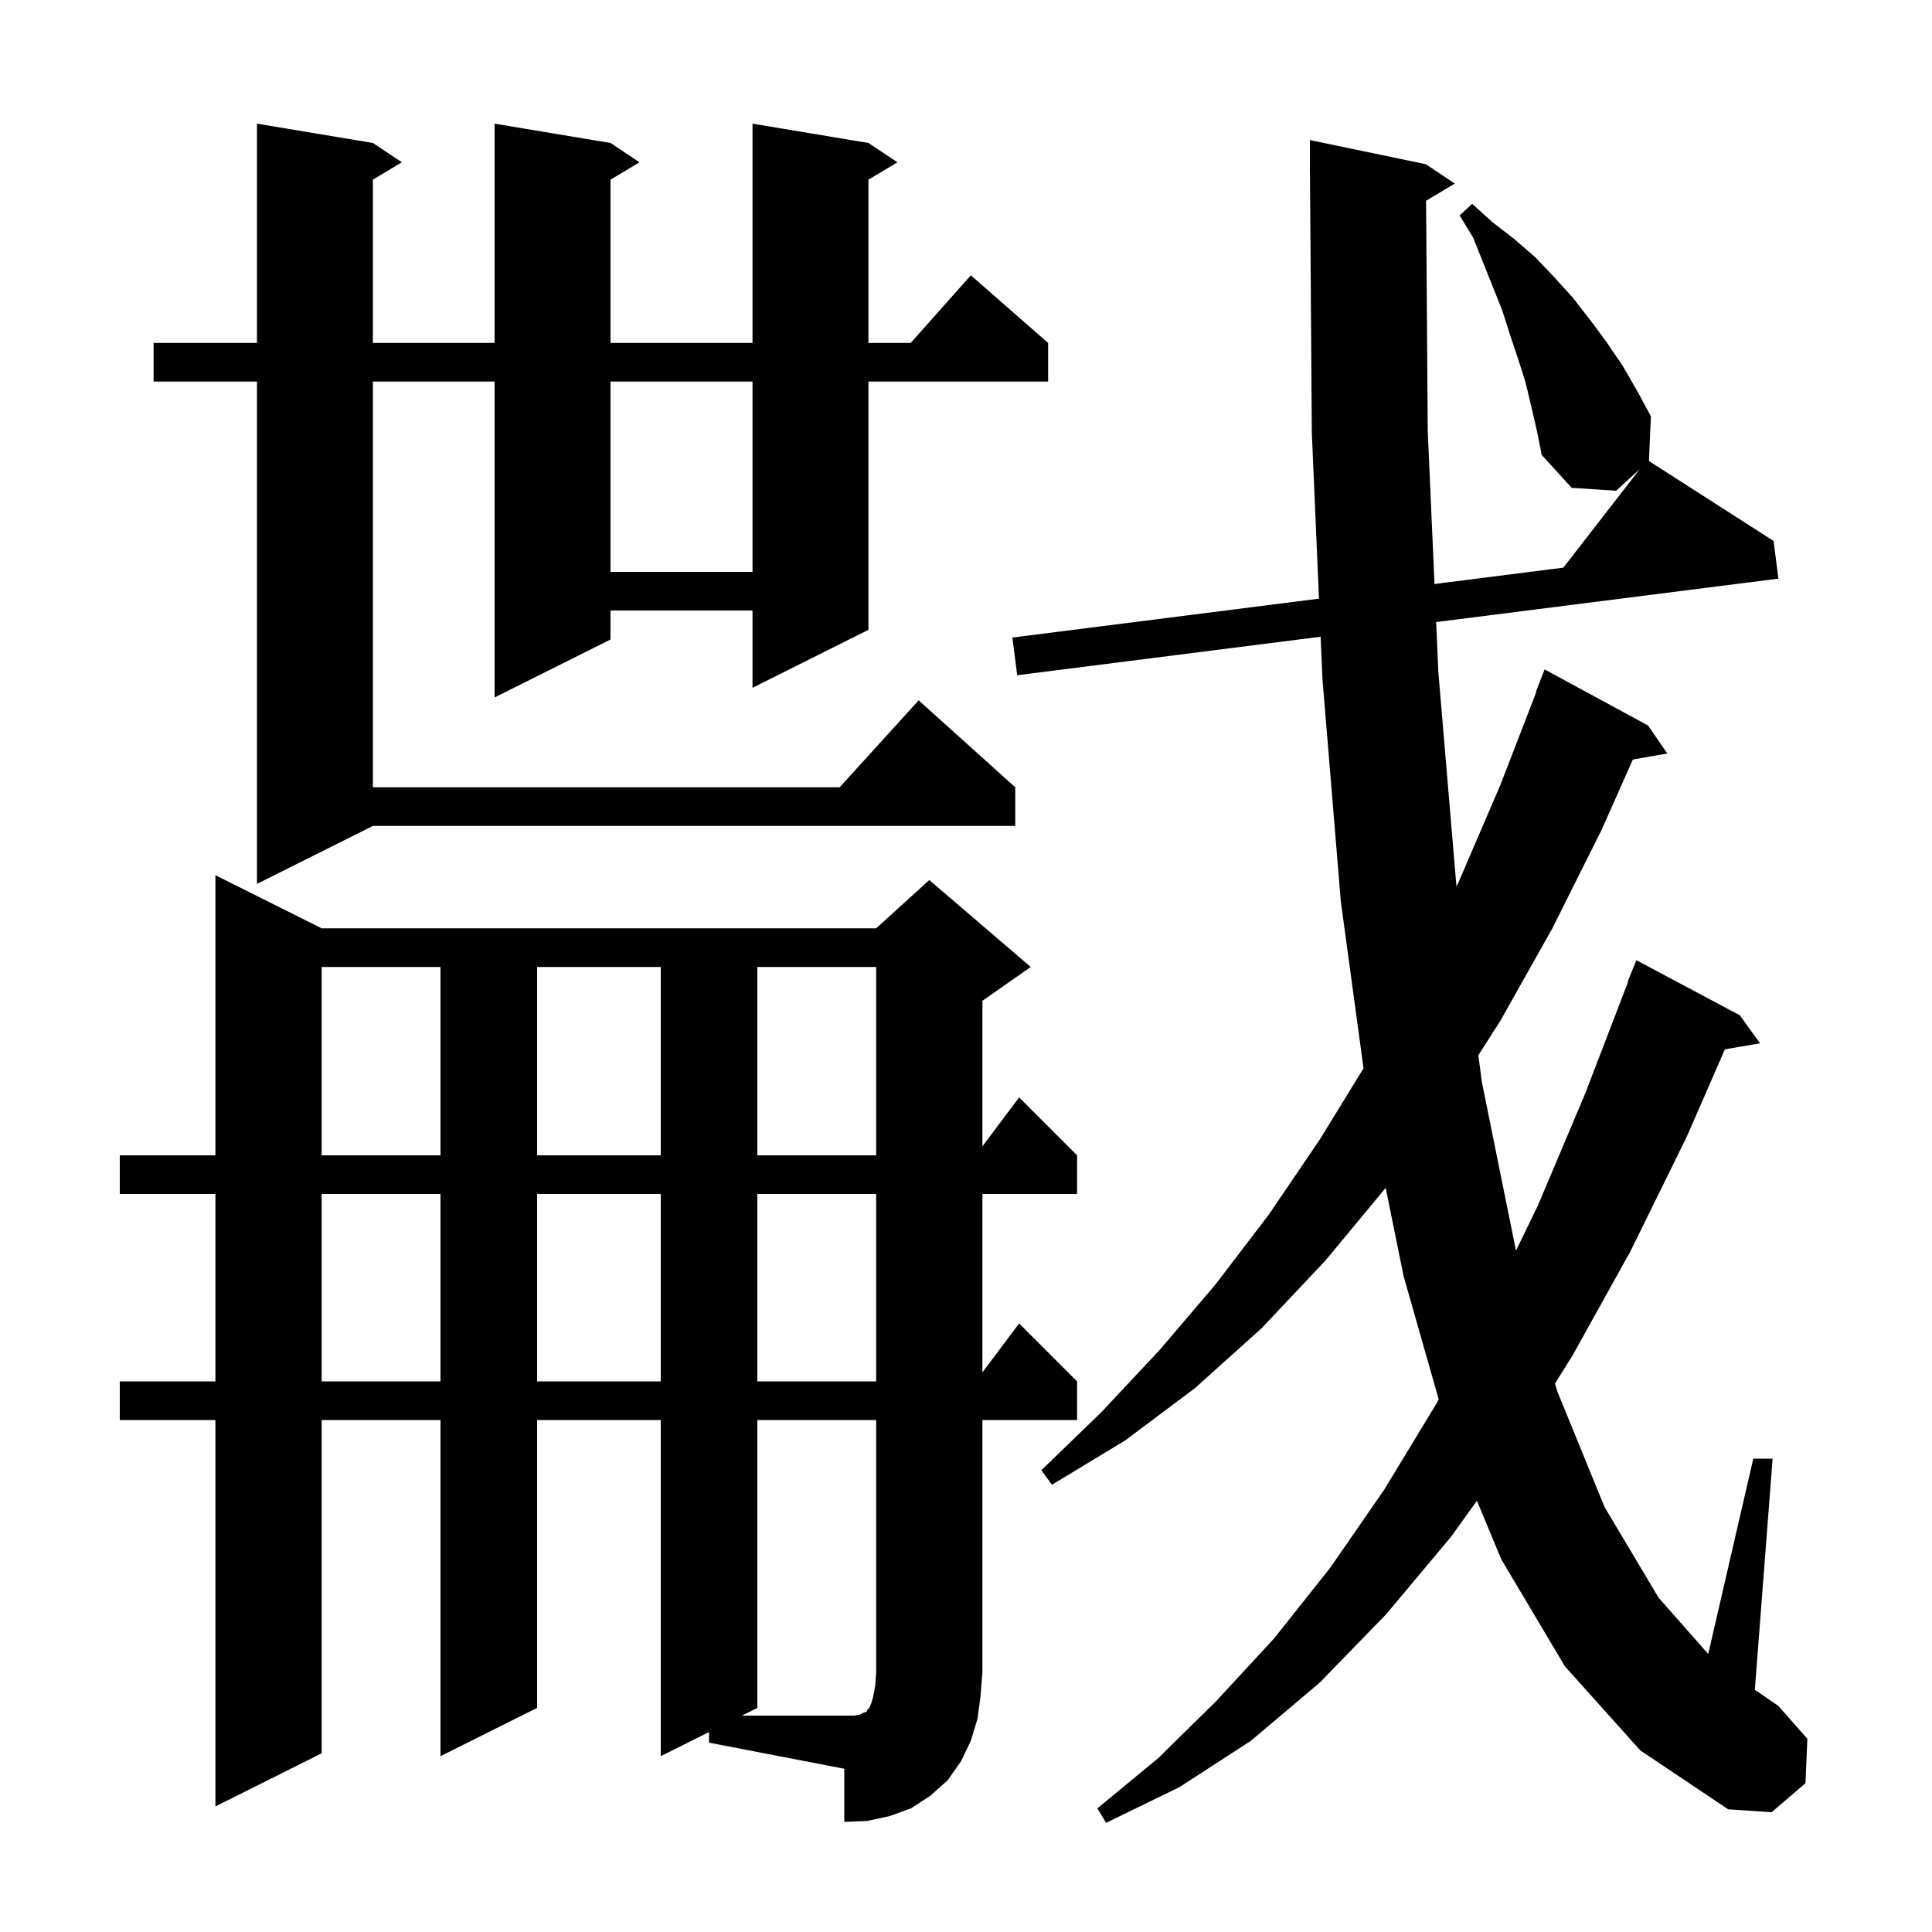 <svg xmlns="http://www.w3.org/2000/svg" xmlns:xlink="http://www.w3.org/1999/xlink" version="1.1" baseProfile="full" viewBox="0 0 200 200" width="200" height="200"><g fill="currentColor"><path d="M 158.5 42.0 L 157.9 39.5 L 157.1 37.0 L 156.3 34.6 L 155.5 32.1 L 152.5 24.6 L 151.1 22.3 L 152.4 21.1 L 154.5 23.0 L 156.7 24.7 L 158.9 26.6 L 160.9 28.7 L 162.8 30.8 L 164.6 33.1 L 166.3 35.4 L 168.0 37.9 L 169.5 40.5 L 170.9 43.1 L 170.7 47.7 L 170.682 47.717 L 183.6 56.0 L 184.1 59.9 L 148.671 64.396 L 148.9 69.6 L 150.773 91.779 L 151.0 91.3 L 155.3 81.3 L 159.046 71.614 L 159.0 71.6 L 159.9 69.3 L 170.6 75.1 L 172.6 78.0 L 169.033 78.626 L 165.8 85.9 L 160.7 96.1 L 155.3 105.7 L 153.038 109.231 L 153.4 112.0 L 156.9 129.3 L 156.942 129.445 L 159.2 124.8 L 164.1 113.2 L 168.549 101.615 L 168.5 101.6 L 169.4 99.4 L 180.1 105.1 L 182.2 108.0 L 178.56 108.628 L 174.6 117.7 L 168.8 129.5 L 162.8 140.3 L 160.972 143.219 L 161.2 144.0 L 166.1 156.0 L 171.7 165.4 L 176.834 171.219 L 181.5 151.0 L 183.5 151.0 L 181.66 174.922 L 184.1 176.6 L 187.1 180.0 L 186.9 184.6 L 183.4 187.6 L 178.9 187.3 L 169.8 181.2 L 162.0 172.5 L 155.4 161.4 L 152.893 155.356 L 150.2 159.1 L 143.5 167.1 L 136.6 174.2 L 129.5 180.2 L 122.1 185.0 L 114.5 188.7 L 113.6 187.2 L 119.9 182.0 L 125.9 176.1 L 131.9 169.6 L 137.7 162.3 L 143.3 154.2 L 148.7 145.3 L 148.935 144.865 L 145.3 132.1 L 143.444 122.968 L 137.2 130.5 L 130.6 137.5 L 123.7 143.7 L 116.5 149.1 L 108.9 153.7 L 107.8 152.2 L 114.0 146.2 L 120.0 139.8 L 125.8 133.0 L 131.3 125.8 L 136.6 118.0 L 141.151 110.594 L 138.8 93.3 L 136.9 70.3 L 136.711 65.914 L 105.3 69.9 L 104.8 66.0 L 136.541 61.972 L 135.8 44.8 L 135.607 17.899 L 135.6 17.9 L 135.6 14.5 L 147.6 17.0 L 150.6 19.0 L 147.627 20.784 L 147.8 44.6 L 148.498 60.455 L 161.837 58.762 L 169.75 48.566 L 167.3 50.8 L 162.7 50.5 L 159.6 47.1 L 159.1 44.6 Z M 73.4 179.3 L 68.4 181.8 L 68.4 147.0 L 55.6 147.0 L 55.6 176.8 L 45.6 181.8 L 45.6 147.0 L 33.3 147.0 L 33.3 181.5 L 22.3 187.0 L 22.3 147.0 L 12.4 147.0 L 12.4 143.0 L 22.3 143.0 L 22.3 123.6 L 12.4 123.6 L 12.4 119.6 L 22.3 119.6 L 22.3 90.6 L 33.3 96.1 L 90.7 96.1 L 96.2 91.1 L 106.7 100.1 L 101.7 103.6 L 101.7 118.667 L 105.5 113.6 L 111.5 119.6 L 111.5 123.6 L 101.7 123.6 L 101.7 142.067 L 105.5 137.0 L 111.5 143.0 L 111.5 147.0 L 101.7 147.0 L 101.7 173.1 L 101.5 175.6 L 101.2 177.9 L 100.5 180.2 L 99.5 182.3 L 98.1 184.3 L 96.3 185.9 L 94.3 187.2 L 92.1 188.0 L 89.8 188.5 L 87.4 188.6 L 87.4 183.1 L 73.4 180.4 Z M 33.3 123.6 L 33.3 143.0 L 45.6 143.0 L 45.6 123.6 Z M 55.6 123.6 L 55.6 143.0 L 68.4 143.0 L 68.4 123.6 Z M 78.4 123.6 L 78.4 143.0 L 90.7 143.0 L 90.7 123.6 Z M 33.3 100.1 L 33.3 119.6 L 45.6 119.6 L 45.6 100.1 Z M 55.6 100.1 L 55.6 119.6 L 68.4 119.6 L 68.4 100.1 Z M 78.4 100.1 L 78.4 119.6 L 90.7 119.6 L 90.7 100.1 Z M 89.9 14.8 L 92.9 16.8 L 89.9 18.6 L 89.9 35.5 L 94.278 35.5 L 100.5 28.5 L 108.5 35.5 L 108.5 39.5 L 89.9 39.5 L 89.9 65.2 L 77.9 71.2 L 77.9 63.2 L 63.2 63.2 L 63.2 66.2 L 51.2 72.2 L 51.2 39.5 L 38.6 39.5 L 38.6 81.5 L 86.918 81.5 L 95.1 72.5 L 105.1 81.5 L 105.1 85.5 L 38.6 85.5 L 26.6 91.5 L 26.6 39.5 L 15.9 39.5 L 15.9 35.5 L 26.6 35.5 L 26.6 12.8 L 38.6 14.8 L 41.6 16.8 L 38.6 18.6 L 38.6 35.5 L 51.2 35.5 L 51.2 12.8 L 63.2 14.8 L 66.2 16.8 L 63.2 18.6 L 63.2 35.5 L 77.9 35.5 L 77.9 12.8 Z M 63.2 39.5 L 63.2 59.2 L 77.9 59.2 L 77.9 39.5 Z M 89.0 177.5 L 89.4 177.3 L 89.7 177.2 L 89.8 177.0 L 90.0 176.8 L 90.2 176.3 L 90.4 175.6 L 90.6 174.5 L 90.7 173.1 L 90.7 147.0 L 78.4 147.0 L 78.4 176.8 L 76.8 177.6 L 88.4 177.6 Z "/></g></svg>